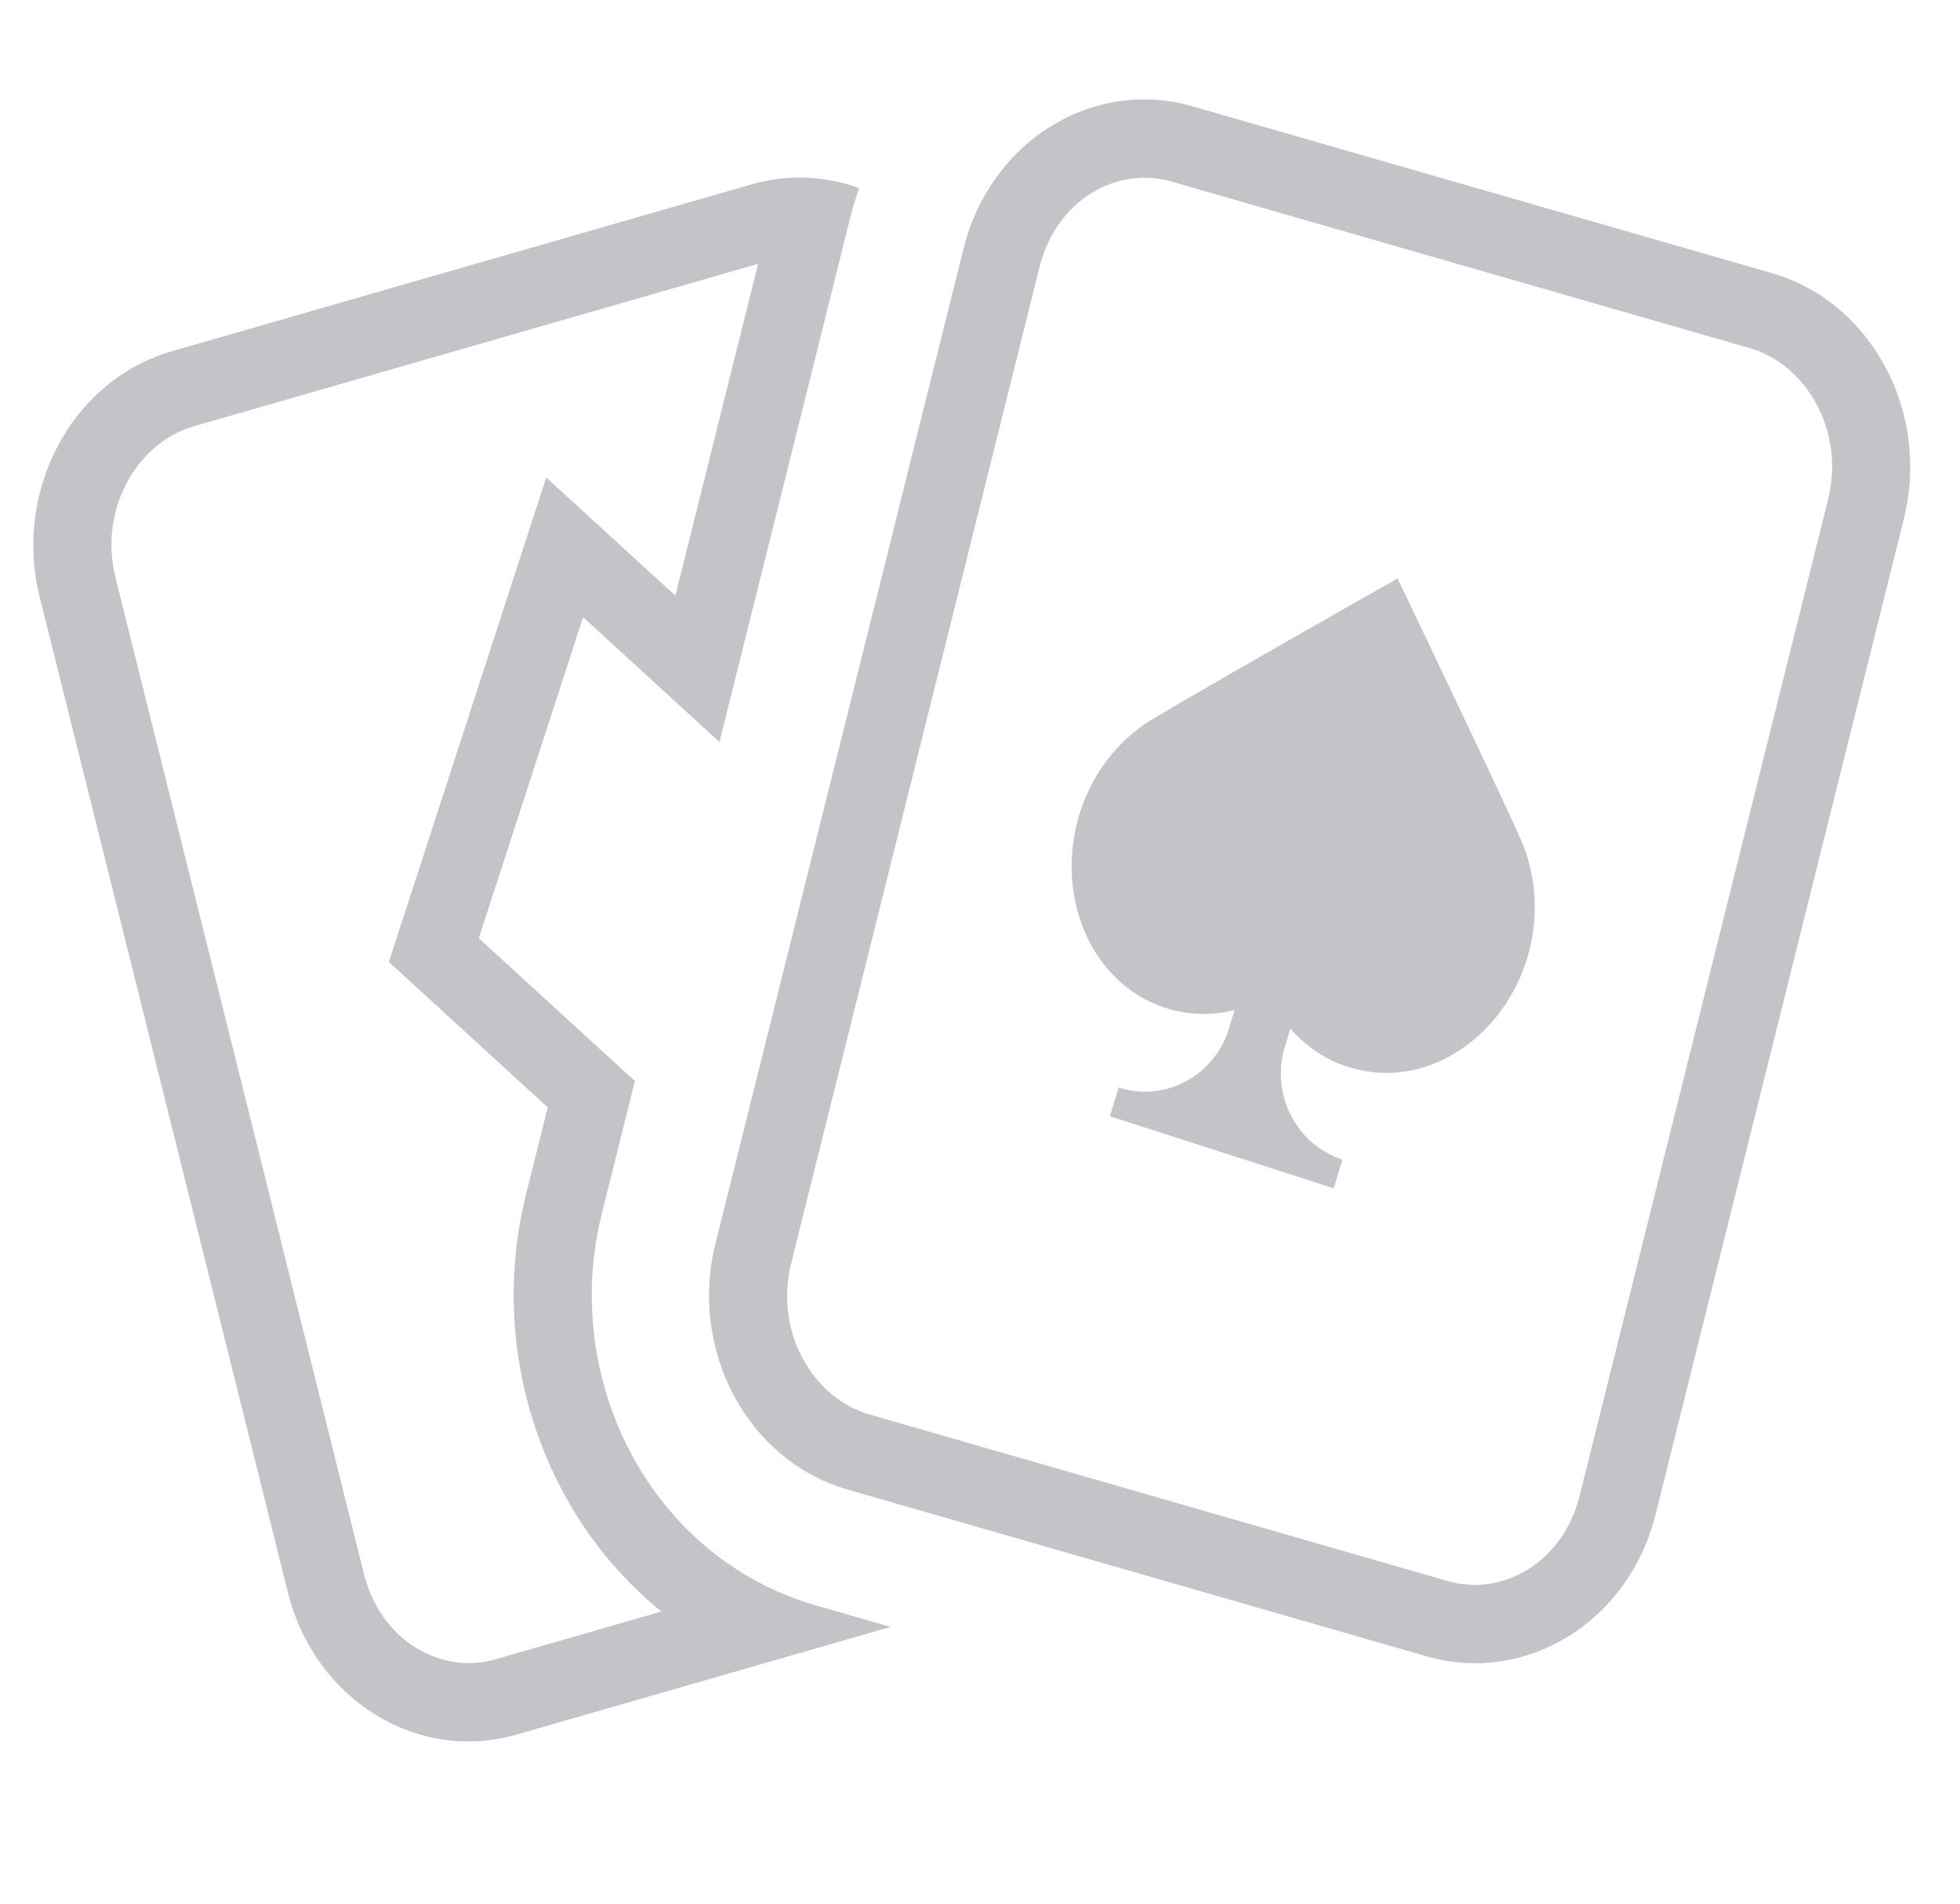 <svg width="35" height="34" viewBox="0 0 35 34" fill="none" xmlns="http://www.w3.org/2000/svg">
<path fill-rule="evenodd" clip-rule="evenodd" d="M20.909 3.24C19.971 2.97 18.87 3.541 18.563 4.772L14.131 22.55C13.816 23.81 14.537 24.979 15.522 25.262L25.864 28.241C26.802 28.511 27.903 27.94 28.209 26.709L29.564 27.047C29.088 28.96 27.258 30.095 25.478 29.583L15.135 26.604C13.355 26.092 12.299 24.125 12.776 22.212L17.208 4.434C17.685 2.521 19.515 1.386 21.295 1.899L31.637 4.877C33.418 5.389 34.474 7.356 33.997 9.269L29.564 27.047L28.209 26.709L32.642 8.931C32.956 7.671 32.235 6.502 31.251 6.219L20.909 3.24Z" fill="#C3C4C7"/>
<path d="M27.162 15.005C26.776 14.128 24.956 10.331 24.956 10.331C24.956 10.331 21.349 12.376 20.543 12.868C19.946 13.237 19.491 13.838 19.275 14.545C19.058 15.252 19.096 16.012 19.38 16.665C19.456 16.84 19.549 17.003 19.658 17.153C19.746 17.274 19.844 17.387 19.952 17.488C20.192 17.716 20.474 17.887 20.781 17.991C21.087 18.096 21.412 18.131 21.737 18.096C21.841 18.084 21.945 18.066 22.046 18.041L21.946 18.369C21.686 19.218 20.804 19.69 19.976 19.423L19.819 19.936L23.816 21.224L23.973 20.711C23.145 20.445 22.685 19.54 22.945 18.691L23.043 18.37C23.119 18.458 23.2 18.54 23.287 18.615C23.534 18.829 23.82 18.985 24.129 19.071C24.436 19.163 24.759 19.186 25.08 19.139C25.401 19.093 25.713 18.977 25.998 18.8C26.596 18.432 27.051 17.831 27.268 17.124C27.485 16.417 27.447 15.658 27.162 15.005Z" fill="#C3C4C7"/>
<path fill-rule="evenodd" clip-rule="evenodd" d="M15.179 3.902C15.225 3.717 15.279 3.537 15.342 3.36C15.323 3.354 15.305 3.347 15.287 3.341C14.857 3.193 14.395 3.138 13.927 3.192C13.756 3.211 13.584 3.246 13.412 3.295L3.07 6.273C1.289 6.786 0.233 8.752 0.71 10.665L5.142 28.443C5.619 30.356 7.449 31.492 9.229 30.979L15.904 29.057L14.569 28.673C14.218 28.572 13.886 28.438 13.574 28.275C11.269 27.07 10.095 24.293 10.746 21.68L11.338 19.309L8.55 16.757L10.412 11.023L12.848 13.253L15.179 3.902ZM12.06 10.639L13.538 4.712L3.456 7.615C2.472 7.899 1.751 9.067 2.065 10.328L6.498 28.105C6.804 29.336 7.905 29.907 8.843 29.637L11.811 28.782C9.665 27.047 8.707 24.089 9.391 21.342L9.781 19.778L6.944 17.181L9.754 8.528L12.06 10.639Z" fill="#C3C4C7"/>
</svg>
